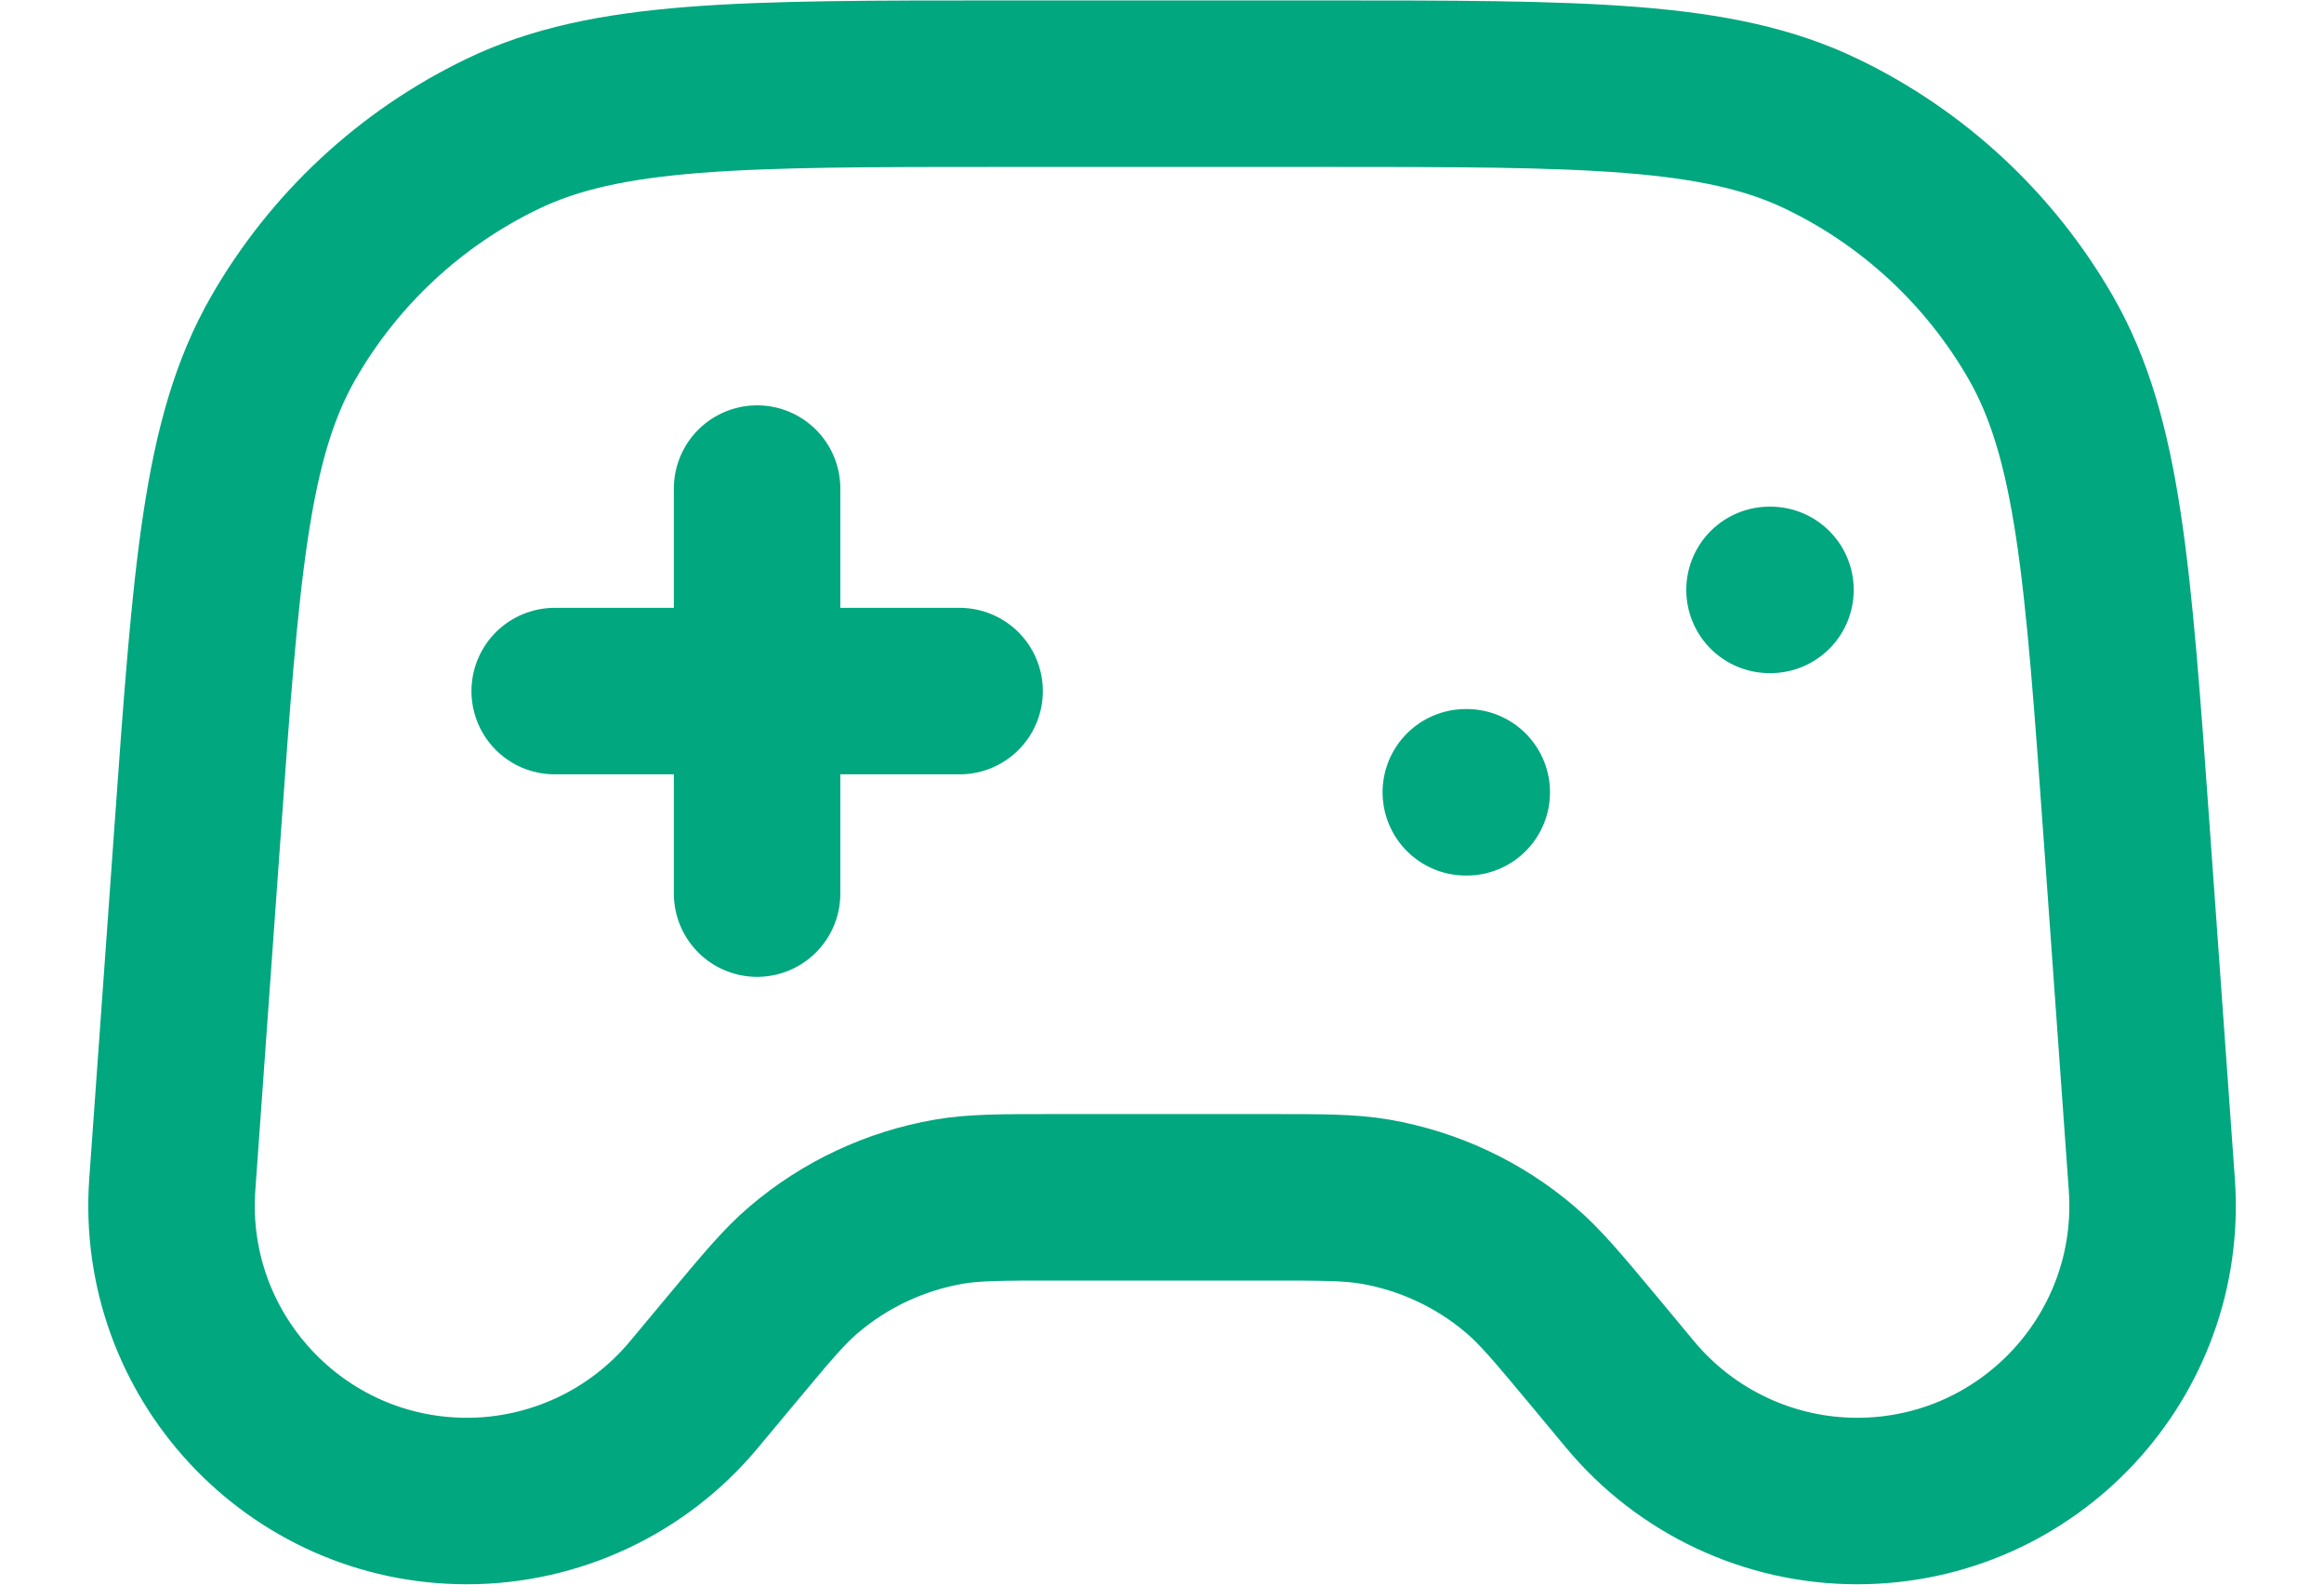 <svg width="22" height="15" viewBox="0 0 22 15" fill="none" xmlns="http://www.w3.org/2000/svg">
<path d="M5.251 6.542H9.084M7.167 4.625V8.459M13.876 7.5H13.885M16.751 5.584H16.76M9.514 0.792H12.487C15.003 0.792 16.26 0.792 17.248 1.269C18.117 1.688 18.839 2.361 19.32 3.198C19.865 4.149 19.955 5.403 20.134 7.912L20.37 11.213C20.486 12.832 19.204 14.209 17.581 14.209C16.751 14.209 15.964 13.84 15.433 13.203L15.074 12.771C14.745 12.377 14.58 12.179 14.393 12.02C14.001 11.685 13.525 11.463 13.017 11.375C12.775 11.334 12.518 11.334 12.005 11.334H9.997C9.483 11.334 9.226 11.334 8.984 11.375C8.476 11.463 8.001 11.685 7.608 12.02C7.421 12.179 7.257 12.377 6.928 12.771L6.568 13.203C6.037 13.84 5.25 14.209 4.42 14.209C2.798 14.209 1.516 12.832 1.631 11.213L1.867 7.912C2.046 5.403 2.136 4.149 2.682 3.198C3.162 2.361 3.885 1.688 4.754 1.269C5.741 0.792 6.999 0.792 9.514 0.792Z" stroke="#00A77F" stroke-width="1.576" stroke-linecap="round" stroke-linejoin="round"/>
</svg>
